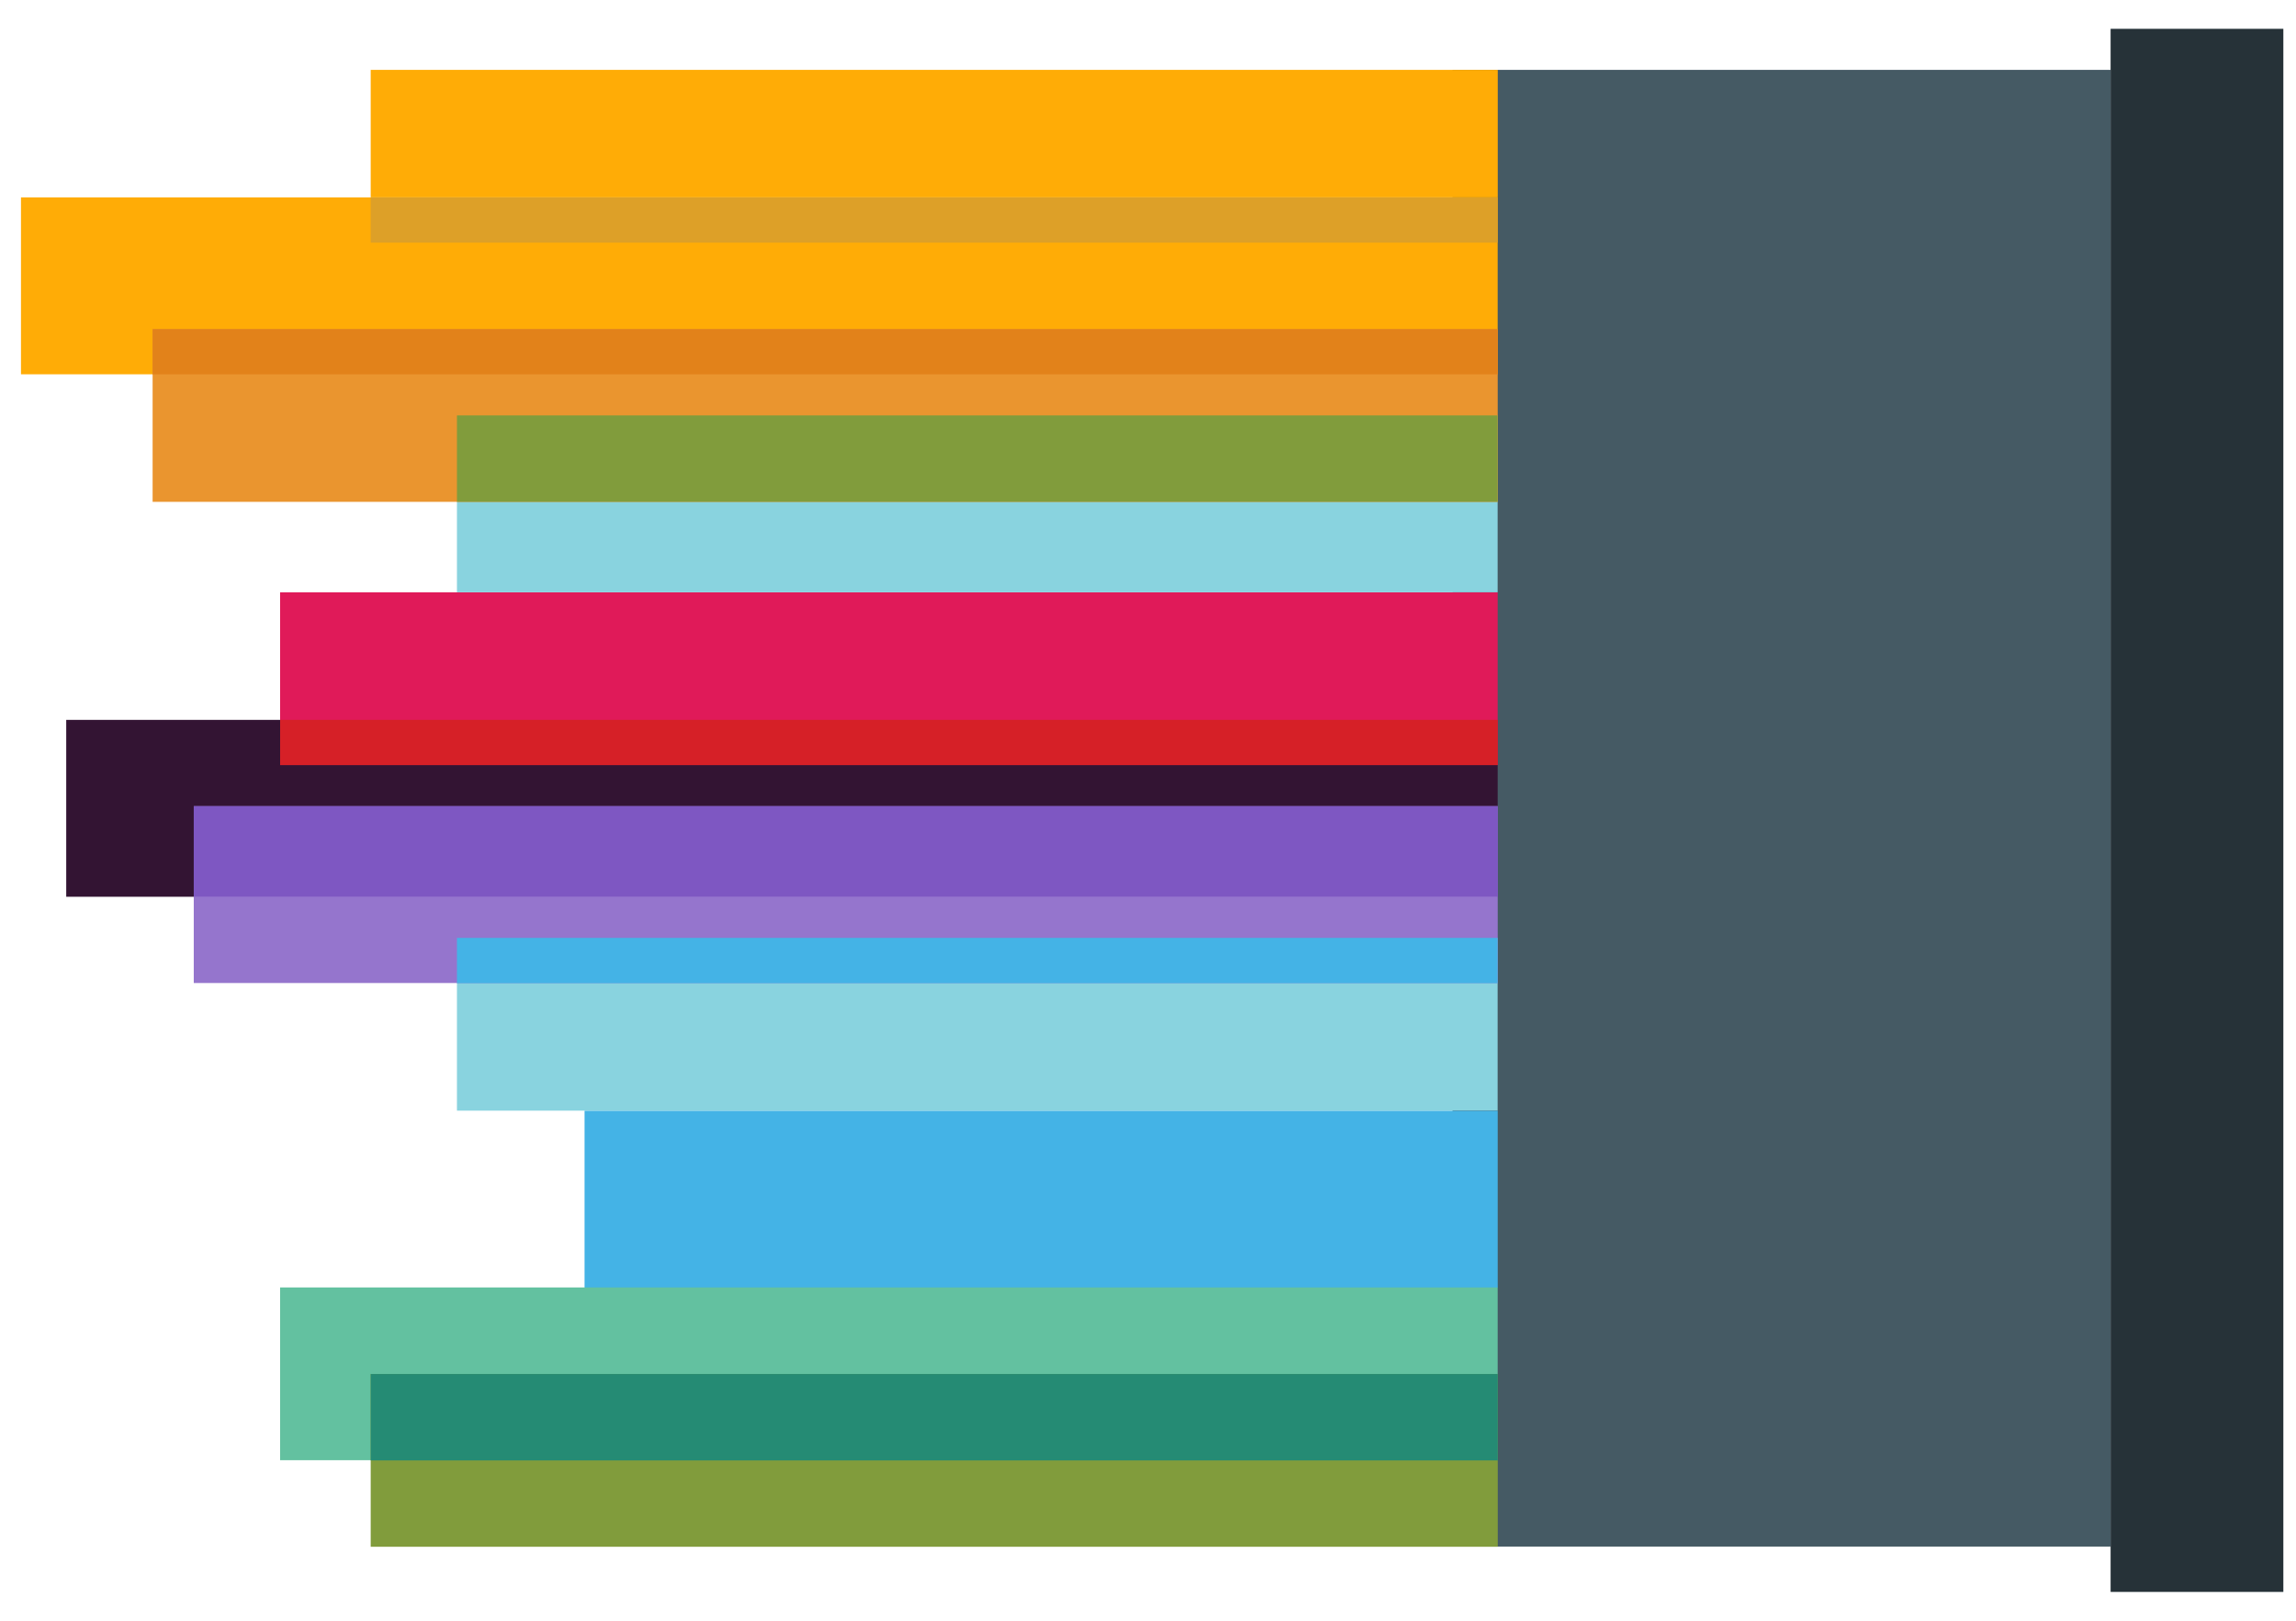 <svg width="51" height="36" viewBox="0 0 51 36" fill="none" xmlns="http://www.w3.org/2000/svg">
<path d="M46.883 1.552L32.264 1.552L32.264 34.353L46.883 34.353L46.883 1.552Z" fill="#455A64"/>
<path d="M50.719 0.64L46.882 0.64L46.882 35.36L50.719 35.36L50.719 0.64Z" fill="#263238"/>
<path d="M1.471 15.99L33.267 15.99V19.919L1.471 19.919V15.99Z" fill="#331433"/>
<rect x="6.222" y="13.157" width="27.045" height="3.837" fill="#E01A59"/>
<rect x="6.222" y="15.99" width="27.045" height="1.005" fill="#D62027"/>
<rect x="8.234" y="1.552" width="25.035" height="2.832" fill="#FFAC06"/>
<rect x="10.15" y="9.227" width="23.116" height="3.929" fill="#89D3DF"/>
<rect x="10.15" y="20.833" width="23.116" height="3.837" fill="#89D3DF"/>
<rect x="12.984" y="24.673" width="20.284" height="3.929" fill="#44B3E6"/>
<rect x="0.466" y="4.385" width="32.801" height="3.929" fill="#FFAC06"/>
<rect x="3.39" y="7.31" width="29.878" height="3.837" fill="#EA952F"/>
<rect x="4.304" y="17.906" width="28.964" height="3.929" fill="#9575CD"/>
<rect x="6.222" y="28.597" width="27.045" height="3.837" fill="#63C1A0"/>
<rect x="3.39" y="7.31" width="29.878" height="1.005" fill="#E2821A"/>
<rect x="4.304" y="17.906" width="28.964" height="2.01" fill="#7E57C2"/>
<rect x="8.234" y="4.385" width="25.035" height="1.005" fill="#DDA028"/>
<rect x="10.15" y="9.227" width="23.116" height="1.919" fill="#819C3C"/>
<rect x="10.15" y="20.833" width="23.116" height="1.005" fill="#44B3E6"/>
<rect x="8.234" y="30.52" width="25.035" height="3.837" fill="#819C3C"/>
<rect x="8.234" y="30.52" width="25.035" height="1.919" fill="#258B74"/>
</svg>
